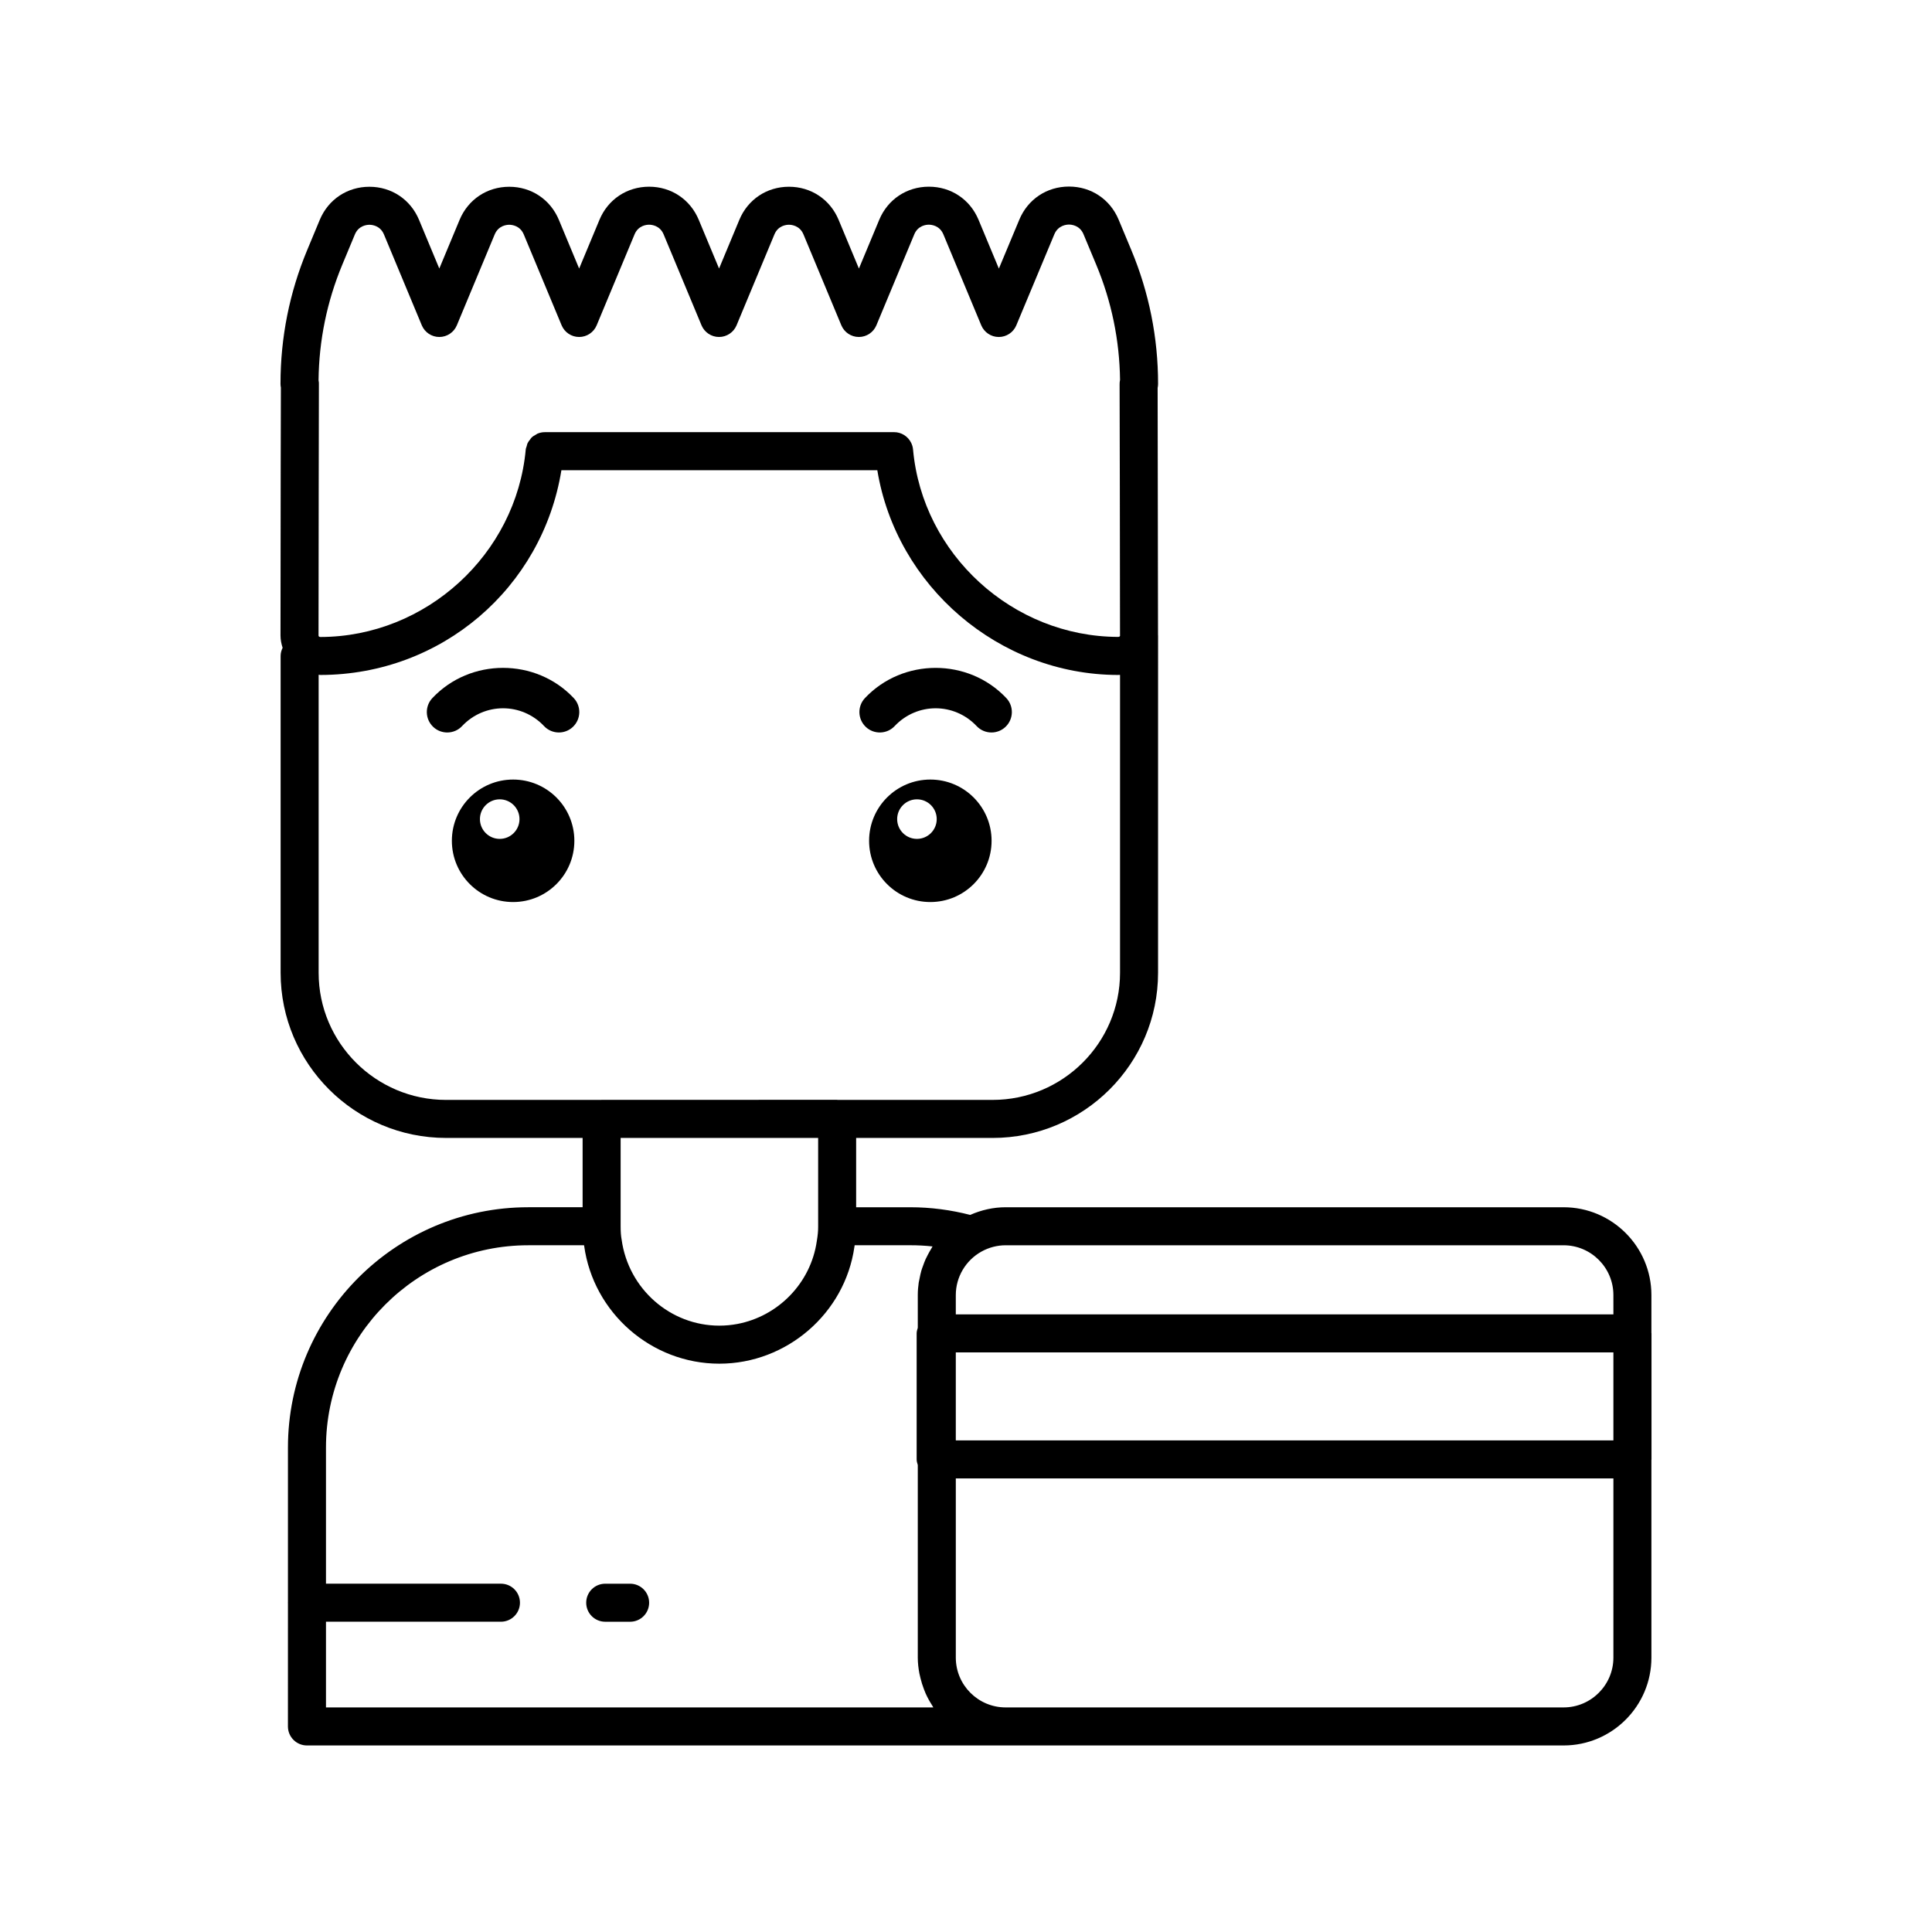 <?xml version="1.0" encoding="UTF-8"?>
<!-- Uploaded to: ICON Repo, www.svgrepo.com, Generator: ICON Repo Mixer Tools -->
<svg fill="#000000" width="800px" height="800px" version="1.1" viewBox="144 144 512 512" xmlns="http://www.w3.org/2000/svg">
 <g>
  <path d="m279.98 350.59c-8.965 0-16.23 7.266-16.23 16.23s7.266 16.23 16.23 16.23c8.965 0 16.23-7.266 16.23-16.23s-7.266-16.23-16.23-16.23zm-3.551 15.723c-2.894 0-5.242-2.348-5.242-5.242 0-2.894 2.348-5.242 5.242-5.242s5.242 2.348 5.242 5.242c0 2.894-2.348 5.242-5.242 5.242z"/>
  <path d="m390.55 350.59c-8.965 0-16.23 7.266-16.23 16.23s7.266 16.23 16.23 16.23 16.23-7.266 16.23-16.23-7.266-16.23-16.23-16.23zm-3.551 15.723c-2.894 0-5.242-2.348-5.242-5.242 0-2.894 2.348-5.242 5.242-5.242 2.894 0 5.242 2.348 5.242 5.242 0 2.894-2.348 5.242-5.242 5.242z"/>
  <path d="m258.59 328.99c-2.051 2.172-1.953 5.594 0.223 7.652 2.156 2.043 5.609 1.953 7.641-0.223 5.938-6.289 15.785-6.289 21.727 0 1.055 1.125 2.492 1.695 3.93 1.695 1.332 0 2.672-0.492 3.707-1.473 2.176-2.055 2.273-5.481 0.223-7.652-10.062-10.664-27.391-10.664-37.449 0z"/>
  <path d="m381.09 336.42c5.938-6.289 15.785-6.289 21.727 0 1.059 1.125 2.492 1.695 3.93 1.695 1.332 0 2.672-0.492 3.707-1.473 2.176-2.055 2.273-5.481 0.223-7.652-10.059-10.66-27.391-10.66-37.449 0-2.051 2.172-1.953 5.594 0.223 7.652 2.156 2.043 5.602 1.953 7.641-0.223z"/>
  <path d="m310.99 563.7h-6.602c-2.785 0-5.039 2.254-5.039 5.039s2.254 5.039 5.039 5.039h6.602c2.785 0 5.039-2.254 5.039-5.039-0.004-2.785-2.258-5.039-5.039-5.039z"/>
  <path d="m581.64 497.25v-10.043c0-12.832-10.441-23.273-23.277-23.273h-147.87c-3.227 0-6.422 0.719-9.383 2.031-5.141-1.324-10.457-2.031-15.859-2.031h-14.363v-18.367h36.164c24.176 0 43.848-19.637 43.848-43.773l0.004-89.375c0-0.027-0.016-0.047-0.016-0.074-0.039-38.051-0.074-60.035-0.102-65.543 0.078-0.352 0.117-0.715 0.117-1.09 0-12.25-2.391-24.188-7.109-35.484l-3.352-8.031c-2.258-5.402-7.297-8.758-13.152-8.758-5.859 0-10.898 3.359-13.156 8.762l-5.422 12.98-5.391-12.941c-2.258-5.406-7.297-8.766-13.156-8.766h-0.004c-5.859 0.004-10.898 3.363-13.152 8.77l-5.387 12.926-5.379-12.91c-2.254-5.41-7.297-8.77-13.156-8.77h-0.012c-5.859 0.004-10.898 3.367-13.145 8.777l-5.371 12.898-5.383-12.914c-2.254-5.41-7.293-8.773-13.152-8.773-5.863 0-10.902 3.359-13.156 8.77l-5.387 12.922-5.371-12.902c-2.254-5.41-7.297-8.773-13.156-8.773h-0.004c-5.859 0.004-10.898 3.363-13.152 8.773l-5.375 12.898-5.371-12.898c-2.254-5.41-7.293-8.773-13.156-8.773-5.859 0-10.902 3.363-13.156 8.777l-3.332 8.004c-4.695 11.266-7.07 23.172-7.07 35.438 0 0.344 0.035 0.676 0.102 1-0.031 5.422-0.062 27.453-0.102 65.684 0 1.156 0.227 2.242 0.562 3.273-0.32 0.66-0.531 1.379-0.531 2.164v83.957c0 24.137 19.664 43.773 43.844 43.773h36.188v18.367h-14.41c-35.113 0-63.68 28.566-63.68 63.68v41.023c0 0.035-0.02 0.062-0.02 0.098 0 0.035 0.02 0.062 0.02 0.098l-0.004 32.695c0 2.785 2.254 5.039 5.039 5.039h333.02c12.836 0 23.277-10.441 23.277-23.277v-52.406c0-0.043 0.023-0.078 0.023-0.121v-33.387c0-0.043-0.023-0.078-0.023-0.121zm-353.22-252.49c0.113-10.562 2.231-20.859 6.289-30.613l3.332-8.004c0.992-2.387 3.207-2.574 3.856-2.574 0.656 0 2.863 0.184 3.856 2.566l10.023 24.066c0.781 1.879 2.617 3.102 4.648 3.102s3.867-1.223 4.648-3.102l10.023-24.066c0.992-2.383 3.203-2.57 3.856-2.57 0.648 0 2.859 0.184 3.856 2.57l10.023 24.066c0.781 1.879 2.613 3.102 4.648 3.102 2.031 0 3.867-1.223 4.648-3.102l10.035-24.086c0.992-2.383 3.203-2.566 3.856-2.566 0.648 0 2.859 0.188 3.852 2.57l10.035 24.082c0.781 1.879 2.617 3.102 4.648 3.102 2.035 0 3.871-1.227 4.648-3.102l10.023-24.07c0.988-2.383 3.199-2.57 3.848-2.57h0.004c0.656 0 2.863 0.188 3.856 2.57l10.027 24.07c0.781 1.879 2.617 3.102 4.648 3.102s3.867-1.223 4.648-3.102l10.035-24.09c0.992-2.383 3.203-2.566 3.852-2.566 0.656 0 2.867 0.184 3.863 2.57l10.035 24.09c0.781 1.879 2.613 3.102 4.648 3.102 2.031 0 3.867-1.219 4.648-3.098l10.078-24.129c1.012-2.379 3.223-2.566 3.875-2.566 0.648 0 2.859 0.184 3.852 2.566l3.352 8.031c4.07 9.742 6.195 20.023 6.328 30.566-0.082 0.383-0.121 0.781-0.117 1.176 0.035 1.609 0.09 48.586 0.109 66.547h0.02c0 0.008-0.004 0.012-0.004 0.016 0 0.363-0.461 0.371-0.508 0.371-27.965-0.062-51.844-21.879-54.355-49.66-0.059-0.652-0.242-1.266-0.523-1.82-0.832-1.66-2.547-2.785-4.508-2.785l-92.59 0.008c-0.68 0-1.324 0.148-1.918 0.395-0.145 0.059-0.254 0.172-0.391 0.246-0.422 0.223-0.828 0.461-1.168 0.789-0.16 0.156-0.262 0.355-0.402 0.531-0.25 0.312-0.496 0.621-0.668 0.988-0.109 0.238-0.145 0.5-0.219 0.758-0.082 0.293-0.223 0.562-0.25 0.875-2.547 27.812-26.445 49.641-54.391 49.695-0.156 0-0.523-0.039-0.523-0.395 0.02-17.938 0.07-64.863 0.098-66.375 0.023-0.438-0.004-0.863-0.094-1.277zm33.789 190.73c-18.617 0-33.766-15.113-33.766-33.695v-78.969c0.172 0.008 0.328 0.047 0.5 0.047 32.102-0.062 58.777-23.078 63.836-54.266l83.719 0.012c5.047 30.695 32.18 54.168 63.73 54.254h0.035c0.031 0 0.059-0.008 0.086-0.008 0.156 0 0.316-0.004 0.473-0.012v78.938c0 18.582-15.148 33.695-33.77 33.695h-41.078c-0.043 0-0.078-0.023-0.121-0.023l-62.418 0.004c-0.043 0-0.078 0.023-0.121 0.023zm98.609 10.074v23.551c0 1.156-0.102 2.281-0.355 3.777-1.594 11.184-10.293 19.961-21.098 21.98-1.543 0.289-3.129 0.438-4.742 0.438-12.965 0-24.074-9.699-25.883-22.793-0.184-0.973-0.266-2.055-0.266-3.551v-23.406zm-130.43 150.92v-22.711h46.367c2.785 0 5.039-2.254 5.039-5.039s-2.254-5.039-5.039-5.039h-46.367v-36.082c0-29.559 24.043-53.605 53.605-53.605h14.789c0.004 0.043 0.016 0.09 0.023 0.133 2.449 17.816 17.855 31.25 35.824 31.25 17.898 0 33.293-13.363 35.797-30.953 0.023-0.145 0.051-0.289 0.07-0.434h14.766c1.973 0 3.93 0.102 5.871 0.316-0.113 0.168-0.191 0.355-0.297 0.527-0.336 0.531-0.637 1.078-0.926 1.633-0.211 0.398-0.422 0.797-0.609 1.207-0.27 0.598-0.492 1.211-0.711 1.828-0.141 0.402-0.301 0.793-0.418 1.207-0.203 0.695-0.344 1.41-0.484 2.125-0.066 0.355-0.164 0.699-0.219 1.059-0.156 1.082-0.246 2.18-0.246 3.293v8.676c-0.148 0.477-0.301 0.961-0.301 1.488v33.387c0 0.527 0.148 1.012 0.301 1.488v51.039c0 1.453 0.172 2.859 0.43 4.238 0.078 0.422 0.191 0.82 0.289 1.234 0.238 0.977 0.531 1.926 0.887 2.852 0.156 0.402 0.305 0.805 0.48 1.195 0.48 1.066 1.035 2.086 1.664 3.059 0.105 0.164 0.188 0.344 0.297 0.504 0.02 0.047 0.039 0.09 0.062 0.125zm341.18-13.199c0 7.273-5.922 13.199-13.199 13.199h-147.87c-7.277 0-13.199-5.922-13.199-13.199v-47.488h174.27zm0-57.566h-174.27v-23.312h174.27zm0-33.387h-174.27v-5.125c0-4.766 2.602-9.18 6.789-11.52 1.969-1.098 4.184-1.676 6.41-1.676h147.87c7.277 0 13.199 5.918 13.199 13.195z"/>
 </g>
</svg>